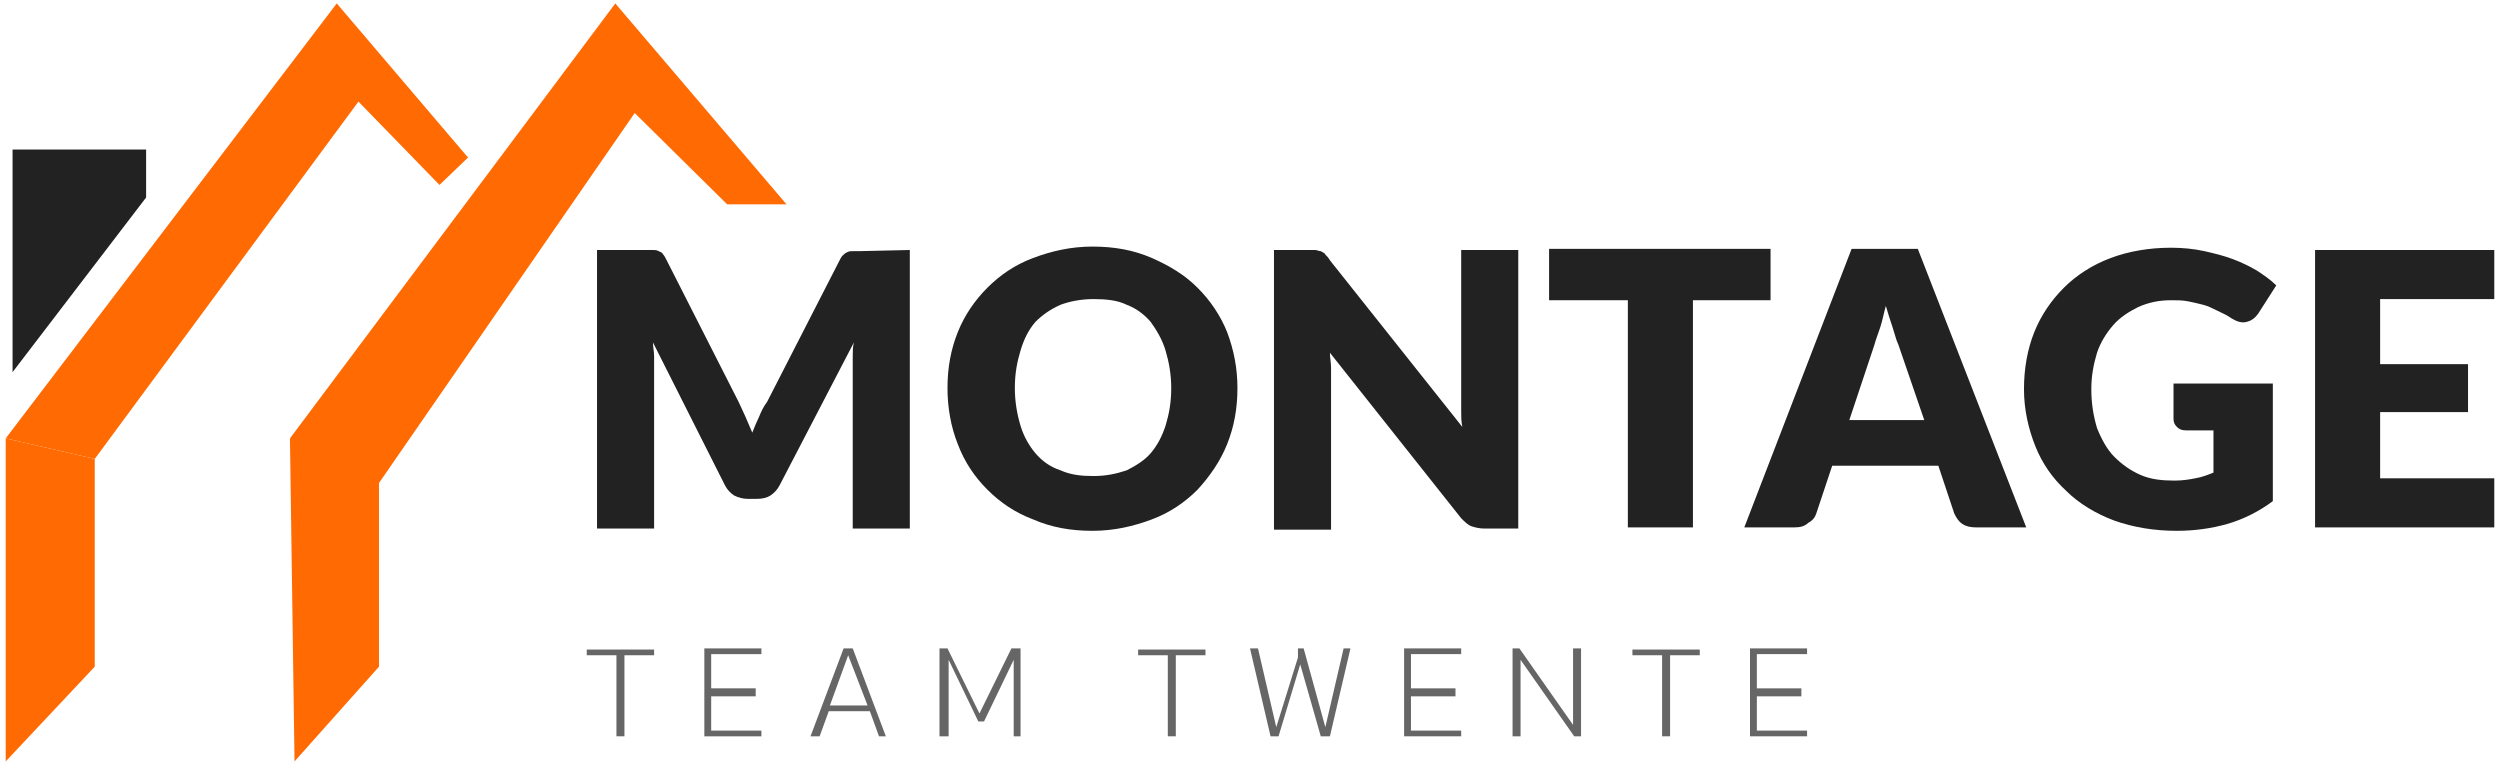 <?xml version="1.0" encoding="UTF-8"?>
<svg xmlns="http://www.w3.org/2000/svg" xmlns:xlink="http://www.w3.org/1999/xlink" version="1.1" id="Layer_1" x="0px" y="0px" width="219px" height="67px" viewBox="105 -30 219 67" style="enable-background:new 105 -30 219 67;" xml:space="preserve">
<style type="text/css">
	.st0{fill:#222222;}
	.st1{fill:#666666;}
	.st2{fill:#FF6A03;}
</style>
<g id="XMLID_3_">
	<g id="XMLID_28_">
		<path id="XMLID_29_" class="st0" d="M184.7-8.1v24.4h-5v-14c0-0.3,0-0.7,0-1.1s0-0.8,0.1-1.2l-6.5,12.5c-0.2,0.4-0.5,0.7-0.8,0.9    c-0.3,0.2-0.7,0.3-1.2,0.3h-0.8c-0.4,0-0.8-0.1-1.2-0.3c-0.3-0.2-0.6-0.5-0.8-0.9L162.2,0c0,0.4,0.1,0.8,0.1,1.2    c0,0.4,0,0.7,0,1.1v14h-5V-8.1h4.3c0.2,0,0.5,0,0.6,0c0.2,0,0.3,0,0.5,0.1c0.2,0.1,0.3,0.1,0.4,0.3c0.1,0.1,0.2,0.3,0.3,0.5    l6.3,12.4c0.2,0.4,0.4,0.9,0.6,1.3c0.2,0.5,0.4,0.9,0.6,1.4c0.2-0.5,0.4-1,0.6-1.4c0.2-0.5,0.4-0.9,0.7-1.3l6.3-12.3    c0.1-0.2,0.2-0.4,0.3-0.5s0.2-0.2,0.4-0.3s0.3-0.1,0.5-0.1s0.4,0,0.6,0L184.7-8.1L184.7-8.1z"></path>
		<path id="XMLID_33_" class="st0" d="M213.4,4c0,1.8-0.3,3.4-0.9,4.9s-1.5,2.8-2.6,4c-1.1,1.1-2.4,2-4,2.6c-1.6,0.6-3.3,1-5.2,1    c-1.9,0-3.6-0.3-5.2-1c-1.6-0.6-2.9-1.5-4-2.6c-1.1-1.1-2-2.4-2.6-4C188.3,7.4,188,5.7,188,4c0-1.8,0.3-3.4,0.9-4.9    s1.5-2.8,2.6-3.9c1.1-1.1,2.4-2,4-2.6c1.6-0.6,3.3-1,5.2-1s3.6,0.3,5.2,1c1.6,0.7,2.9,1.5,4,2.6c1.1,1.1,2,2.4,2.6,3.9    C213.1,0.7,213.4,2.3,213.4,4z M207.6,4c0-1.2-0.2-2.3-0.5-3.3c-0.3-1-0.8-1.8-1.3-2.5c-0.6-0.7-1.3-1.2-2.1-1.5    c-0.8-0.4-1.8-0.5-2.9-0.5c-1.1,0-2.1,0.2-2.9,0.5c-0.9,0.4-1.6,0.9-2.2,1.5c-0.6,0.7-1,1.5-1.3,2.5s-0.5,2-0.5,3.3    c0,1.2,0.2,2.3,0.5,3.3s0.8,1.8,1.3,2.4c0.6,0.7,1.3,1.2,2.2,1.5c0.9,0.4,1.8,0.5,2.9,0.5c1.1,0,2-0.2,2.9-0.5    c0.8-0.4,1.6-0.9,2.1-1.5c0.6-0.7,1-1.5,1.3-2.4C207.4,6.3,207.6,5.3,207.6,4z"></path>
		<path id="XMLID_36_" class="st0" d="M238-8.1v24.4h-3c-0.4,0-0.8-0.1-1.1-0.2c-0.3-0.1-0.6-0.4-0.9-0.7L221.5,0.9    c0,0.4,0.1,0.9,0.1,1.3c0,0.4,0,0.8,0,1.1v13.1h-5V-8.1h3c0.2,0,0.5,0,0.6,0c0.2,0,0.3,0.1,0.5,0.1c0.1,0.1,0.3,0.1,0.4,0.3    c0.1,0.1,0.3,0.3,0.4,0.5l11.6,14.6C233,6.9,233,6.5,233,6c0-0.4,0-0.9,0-1.2V-8.1H238z"></path>
		<path id="XMLID_38_" class="st0" d="M260.2-3.7h-6.9v19.9h-5.7V-3.7h-6.9v-4.5h19.4v4.5H260.2z"></path>
		<path id="XMLID_41_" class="st0" d="M282.5,16.2h-4.4c-0.5,0-0.9-0.1-1.2-0.3c-0.3-0.2-0.5-0.5-0.7-0.9l-1.4-4.2h-9.3l-1.4,4.2    c-0.1,0.3-0.3,0.6-0.7,0.8c-0.3,0.3-0.7,0.4-1.2,0.4h-4.4l9.4-24.4h5.8L282.5,16.2z M273.6,6.9l-2.3-6.7c-0.2-0.4-0.3-0.9-0.5-1.5    c-0.2-0.6-0.4-1.2-0.6-1.9c-0.2,0.7-0.3,1.3-0.5,1.9c-0.2,0.6-0.4,1.1-0.5,1.5L267,6.8h6.6V6.9z"></path>
		<path id="XMLID_45_" class="st0" d="M295.4,3.6h8.7v10.3c-1.2,0.9-2.6,1.6-4,2c-1.4,0.4-2.9,0.6-4.4,0.6c-2,0-3.8-0.3-5.5-0.9    c-1.6-0.6-3.1-1.5-4.2-2.6c-1.2-1.1-2.1-2.4-2.7-3.9c-0.6-1.5-1-3.2-1-5s0.3-3.5,0.9-5c0.6-1.5,1.5-2.8,2.6-3.9    c1.1-1.1,2.5-2,4.1-2.6c1.6-0.6,3.4-0.9,5.3-0.9c1,0,2,0.1,2.9,0.3c0.9,0.2,1.7,0.4,2.5,0.7s1.4,0.6,2.1,1    c0.6,0.4,1.2,0.8,1.7,1.3l-1.6,2.5c-0.3,0.4-0.6,0.6-1,0.7c-0.4,0.1-0.8,0-1.3-0.3c-0.4-0.3-0.9-0.5-1.3-0.7    c-0.4-0.2-0.8-0.4-1.2-0.5s-0.8-0.2-1.3-0.3c-0.5-0.1-1-0.1-1.5-0.1c-1.1,0-2,0.2-2.9,0.6c-0.8,0.4-1.6,0.9-2.2,1.6    S289,0,288.7,0.9c-0.3,1-0.5,2-0.5,3.2c0,1.3,0.2,2.4,0.5,3.4c0.4,1,0.9,1.9,1.5,2.5c0.7,0.7,1.4,1.2,2.3,1.6    c0.9,0.4,1.9,0.5,3,0.5c0.7,0,1.3-0.1,1.8-0.2c0.6-0.1,1.1-0.3,1.6-0.5V7.7h-2.4c-0.4,0-0.6-0.1-0.8-0.3c-0.2-0.2-0.3-0.4-0.3-0.7    L295.4,3.6L295.4,3.6z"></path>
		<path id="XMLID_47_" class="st0" d="M313.5-3.8v5.7h7.7v4.2h-7.7v5.8h10v4.3h-15.7V-8.1h15.7v4.3H313.5z"></path>
	</g>
	<g id="XMLID_31_">
		<path id="XMLID_6_" class="st1" d="M159,34.5v-7.1h-2.6v-0.5h5.9v0.5h-2.6v7.1H159z"></path>
		<path id="XMLID_8_" class="st1" d="M166.7,34.5v-7.7h5v0.5h-4.4v3h3.9V31h-3.9v3h4.4v0.5H166.7z"></path>
		<path id="XMLID_10_" class="st1" d="M176,34.5l2.9-7.7h0.8l2.9,7.7H182l-0.8-2.2h-3.6l-0.8,2.2H176z M177.7,31.8h3.3l-1.7-4.4    L177.7,31.8z"></path>
		<path id="XMLID_13_" class="st1" d="M187.3,34.5v-7.7h0.7l2.8,5.7l2.8-5.7h0.8v7.7h-0.6v-6.7l-2.6,5.4h-0.5l-2.6-5.4v6.7H187.3z"></path>
		<path id="XMLID_15_" class="st1" d="M207.3,34.5v-7.1h-2.6v-0.5h5.9v0.5H208v7.1H207.3z"></path>
		<path id="XMLID_17_" class="st1" d="M216.3,34.5l-1.8-7.7h0.7l1.6,6.9l1.9-6.1v-0.8h0.5l1.9,6.9l1.6-6.9h0.6l-1.8,7.7h-0.8    l-1.8-6.3l-1.9,6.3H216.3z"></path>
		<path id="XMLID_19_" class="st1" d="M228,34.5v-7.7h5v0.5h-4.4v3h3.9V31h-3.9v3h4.4v0.5H228z"></path>
		<path id="XMLID_22_" class="st1" d="M237.5,34.5v-7.7h0.6l4.7,6.7v-6.7h0.7v7.7h-0.6l-4.7-6.7v6.7H237.5z"></path>
		<path id="XMLID_24_" class="st1" d="M250.6,34.5v-7.1H248v-0.5h5.9v0.5h-2.6v7.1H250.6z"></path>
		<path id="XMLID_26_" class="st1" d="M258.3,34.5v-7.7h5v0.5h-4.4v3h3.9V31h-3.9v3h4.4v0.5H258.3z"></path>
	</g>
	<g id="XMLID_30_">
		<polygon id="XMLID_53_" class="st2" points="173.9,-12.1 168.7,-12.1 160.6,-20.1 138,12.6 130.4,8.4 158.9,-29.7   "></polygon>
	</g>
	<g id="XMLID_40_">
		<polygon id="XMLID_52_" class="st2" points="146,-16.2 143.5,-13.8 136.4,-21.1 113.3,10.2 105.5,8.4 134.5,-29.7   "></polygon>
	</g>
	<g id="XMLID_42_">
		<polygon id="XMLID_51_" class="st0" points="106.1,-13.5 106.1,2.6 117.8,-12.7 117.8,-16.9 106.1,-16.9   "></polygon>
	</g>
	<g id="XMLID_5_">
		<polygon id="XMLID_50_" class="st2" points="138.2,28.4 130.8,36.7 130.4,8.4 138.2,10.2   "></polygon>
	</g>
	<g id="XMLID_56_">
		<polygon id="XMLID_54_" class="st2" points="113.3,28.4 105.5,36.7 105.5,8.4 113.3,10.2   "></polygon>
	</g>
</g>
</svg>

